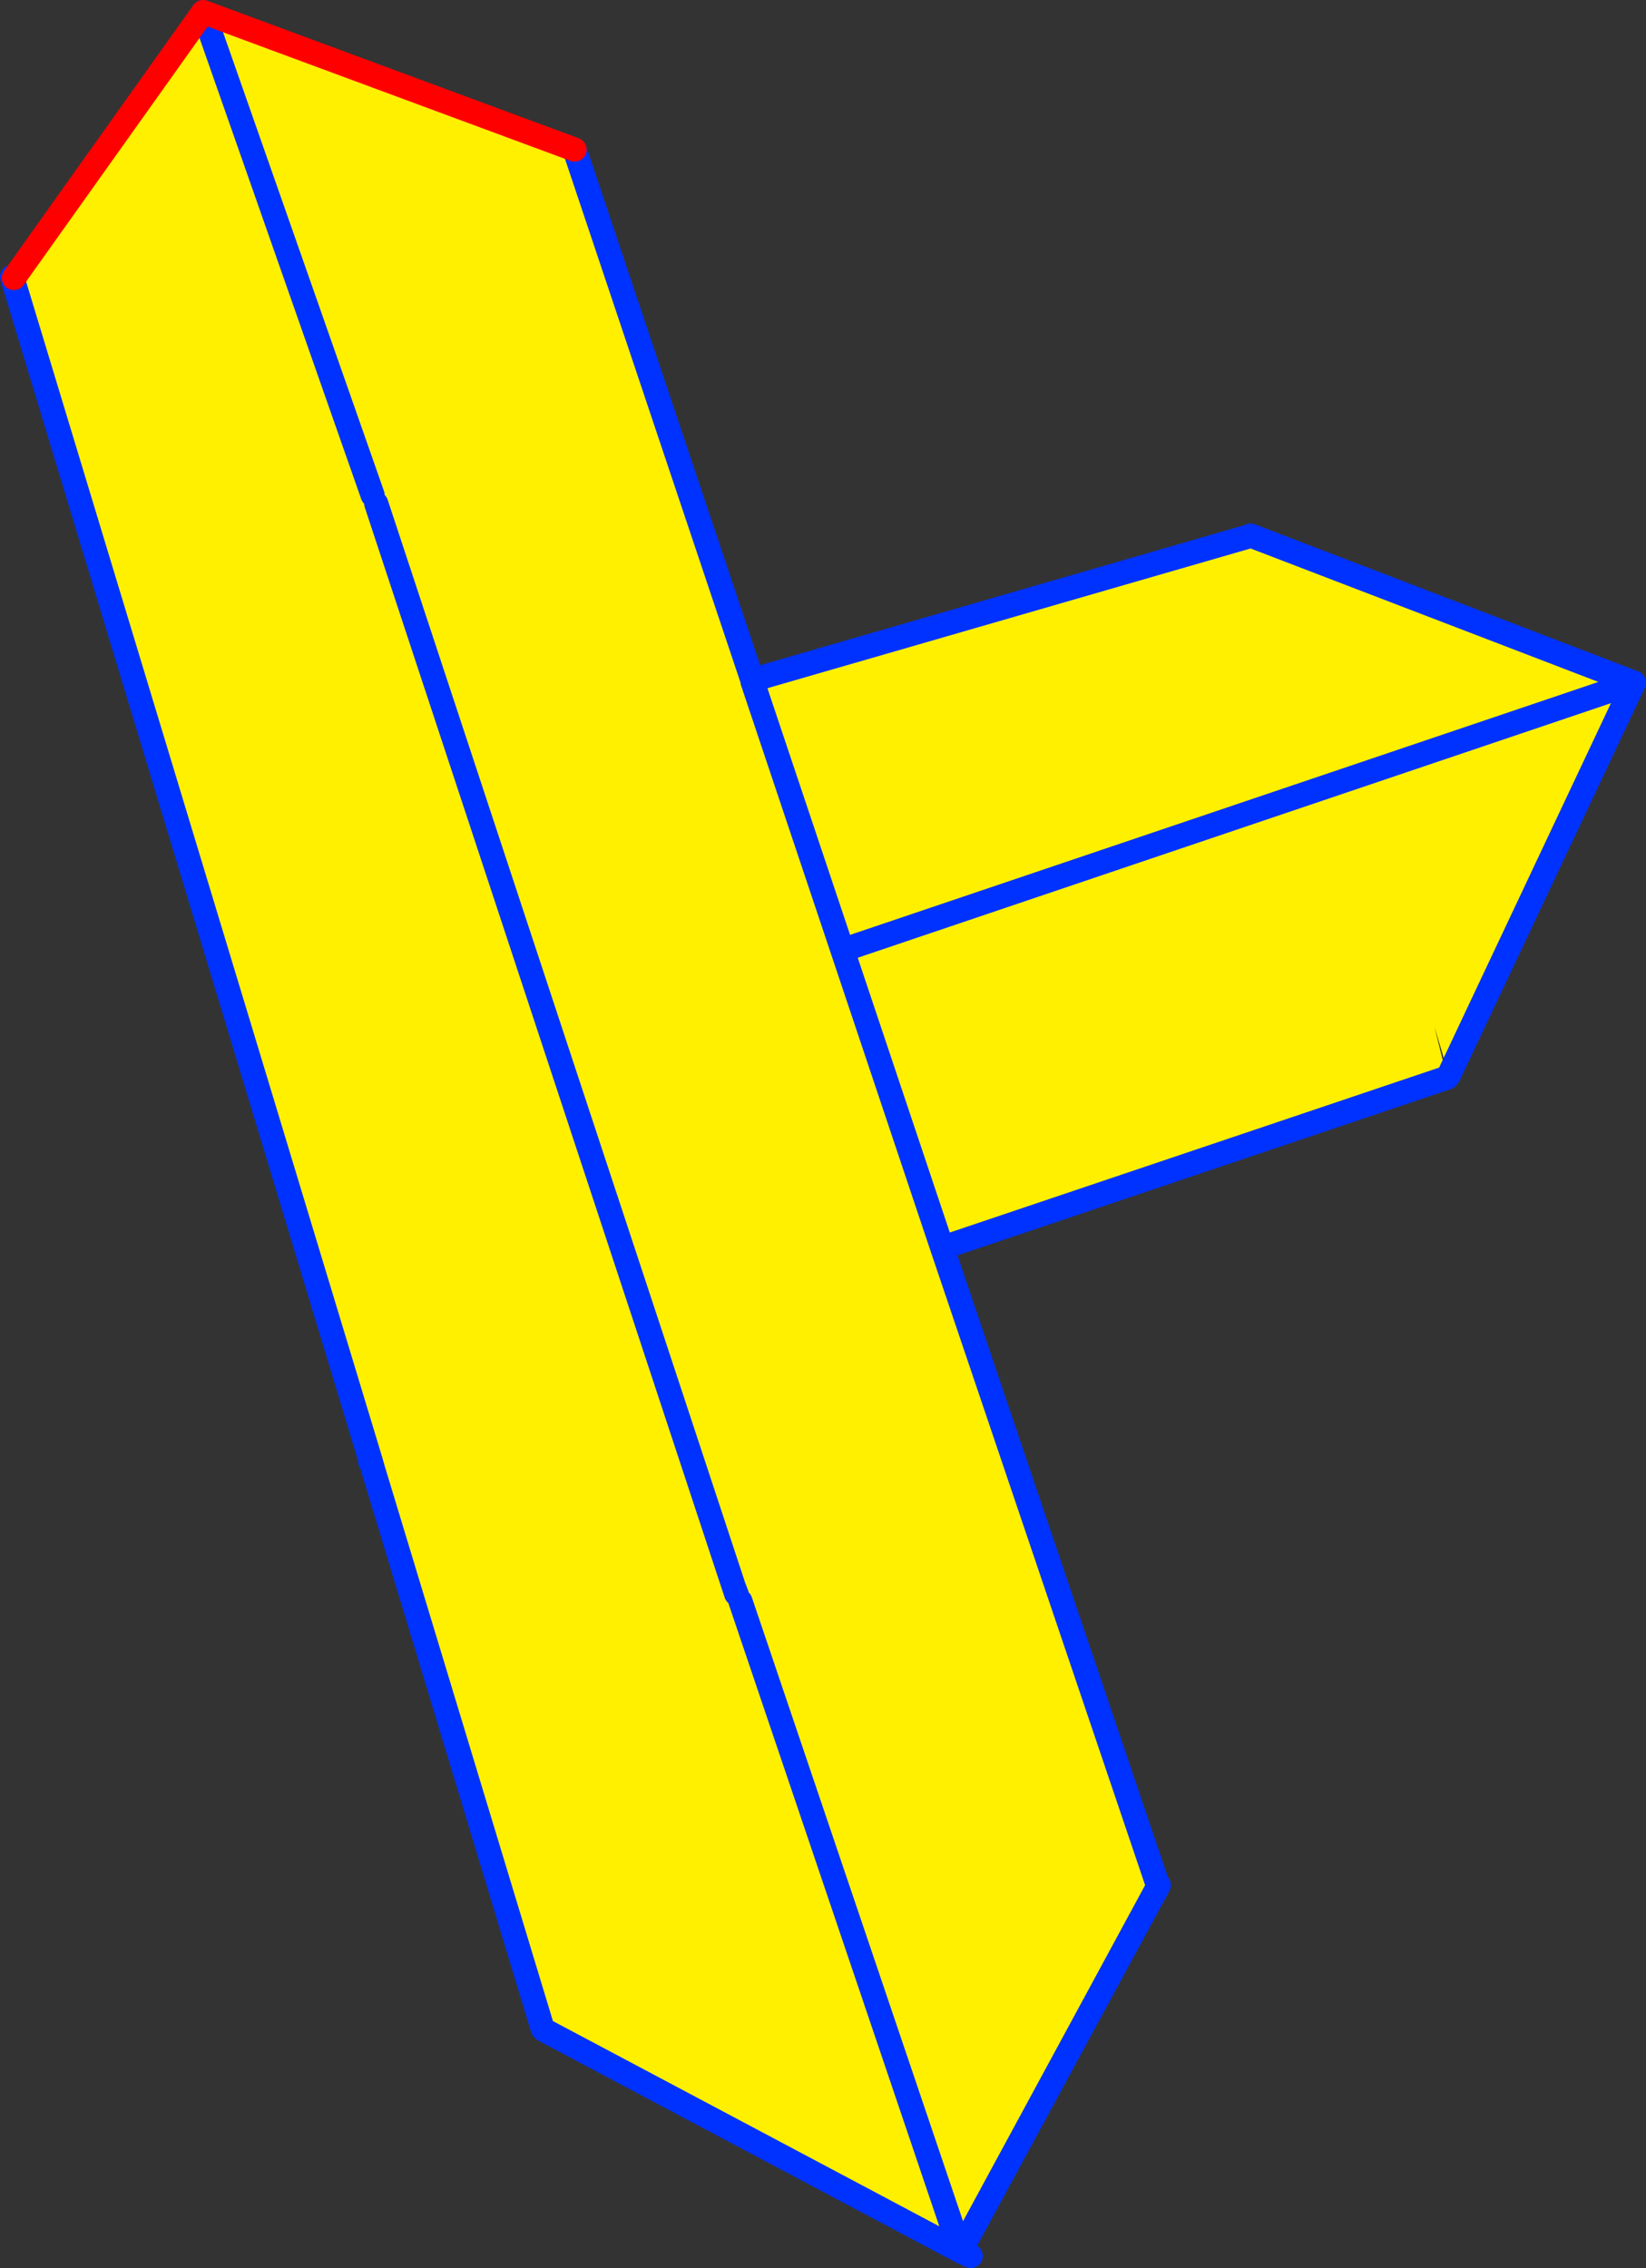 <?xml version="1.0" encoding="UTF-8" standalone="no"?>
<svg xmlns:xlink="http://www.w3.org/1999/xlink" height="188.05px" width="136.5px" xmlns="http://www.w3.org/2000/svg">
  <rect width="100%" height="100%" fill="#333333" stroke="none"/>
  <g transform="matrix(1.0, 0.0, 0.0, 1.0, -318.25, -190.65)">
    <path d="M421.9 235.1 L421.95 235.05 453.75 247.25 438.4 279.8 437.2 275.75 438.25 280.0 397.15 293.85 396.4 294.15 380.65 247.15 380.75 247.0 380.65 247.15 396.4 294.15 414.25 346.9 414.3 346.95 414.35 346.95 397.9 377.3 363.35 358.95 363.35 358.9 363.25 358.85 349.2 312.5 348.95 311.85 349.0 311.8 349.2 312.5 349.0 311.8 319.25 213.6 319.4 213.7 335.1 191.65 365.9 203.05 380.65 247.05 380.75 247.0 421.9 235.1 M388.8 269.2 L453.75 247.25 388.8 269.2 M380.65 247.15 L380.65 247.05 380.65 247.15 M349.45 232.4 L379.1 322.2 379.35 322.85 379.3 322.8 379.1 322.2 379.3 322.8 379.35 322.85 379.1 322.2 349.45 232.4 M349.15 231.7 L335.1 191.65 349.15 231.7 M379.65 323.4 L397.9 377.3 379.65 323.4" fill="#fff000" fill-rule="evenodd" stroke="none"/>
    <path d="M398.75 377.7 L398.6 377.25 398.75 377.25 398.9 377.15 399.25 377.1 398.85 377.9 398.8 377.75 398.75 377.7" fill="#ffffff" fill-rule="evenodd" stroke="none"/>
    <path d="M421.9 235.1 L380.75 247.0 380.65 247.15 396.4 294.15 414.25 346.9 414.3 346.95 M397.15 293.85 L438.25 280.0 M438.4 279.8 L453.75 247.25 388.8 269.2 M453.75 247.25 L421.95 235.05 M380.65 247.05 L380.65 247.15 M380.75 247.0 L380.65 247.05 365.9 203.05 M335.1 191.65 L349.15 231.7 M379.1 322.2 L379.3 322.8 379.35 322.85 379.1 322.2 349.45 232.4 M349.0 311.8 L348.95 311.85 M349.2 312.5 L349.0 311.8 319.25 213.6 M363.35 358.9 L363.25 358.85 349.2 312.5 M398.75 377.7 L397.9 377.3 363.35 358.95 M397.9 377.3 L379.65 323.4 M414.35 346.95 L397.9 377.3" fill="none" stroke="#0032ff" stroke-linecap="round" stroke-linejoin="round" stroke-width="2.0"/>
    <path d="M365.9 203.05 L335.1 191.65 319.4 213.7" fill="none" stroke="#ff0000" stroke-linecap="round" stroke-linejoin="round" stroke-width="2.0"/>
  </g>
</svg>
